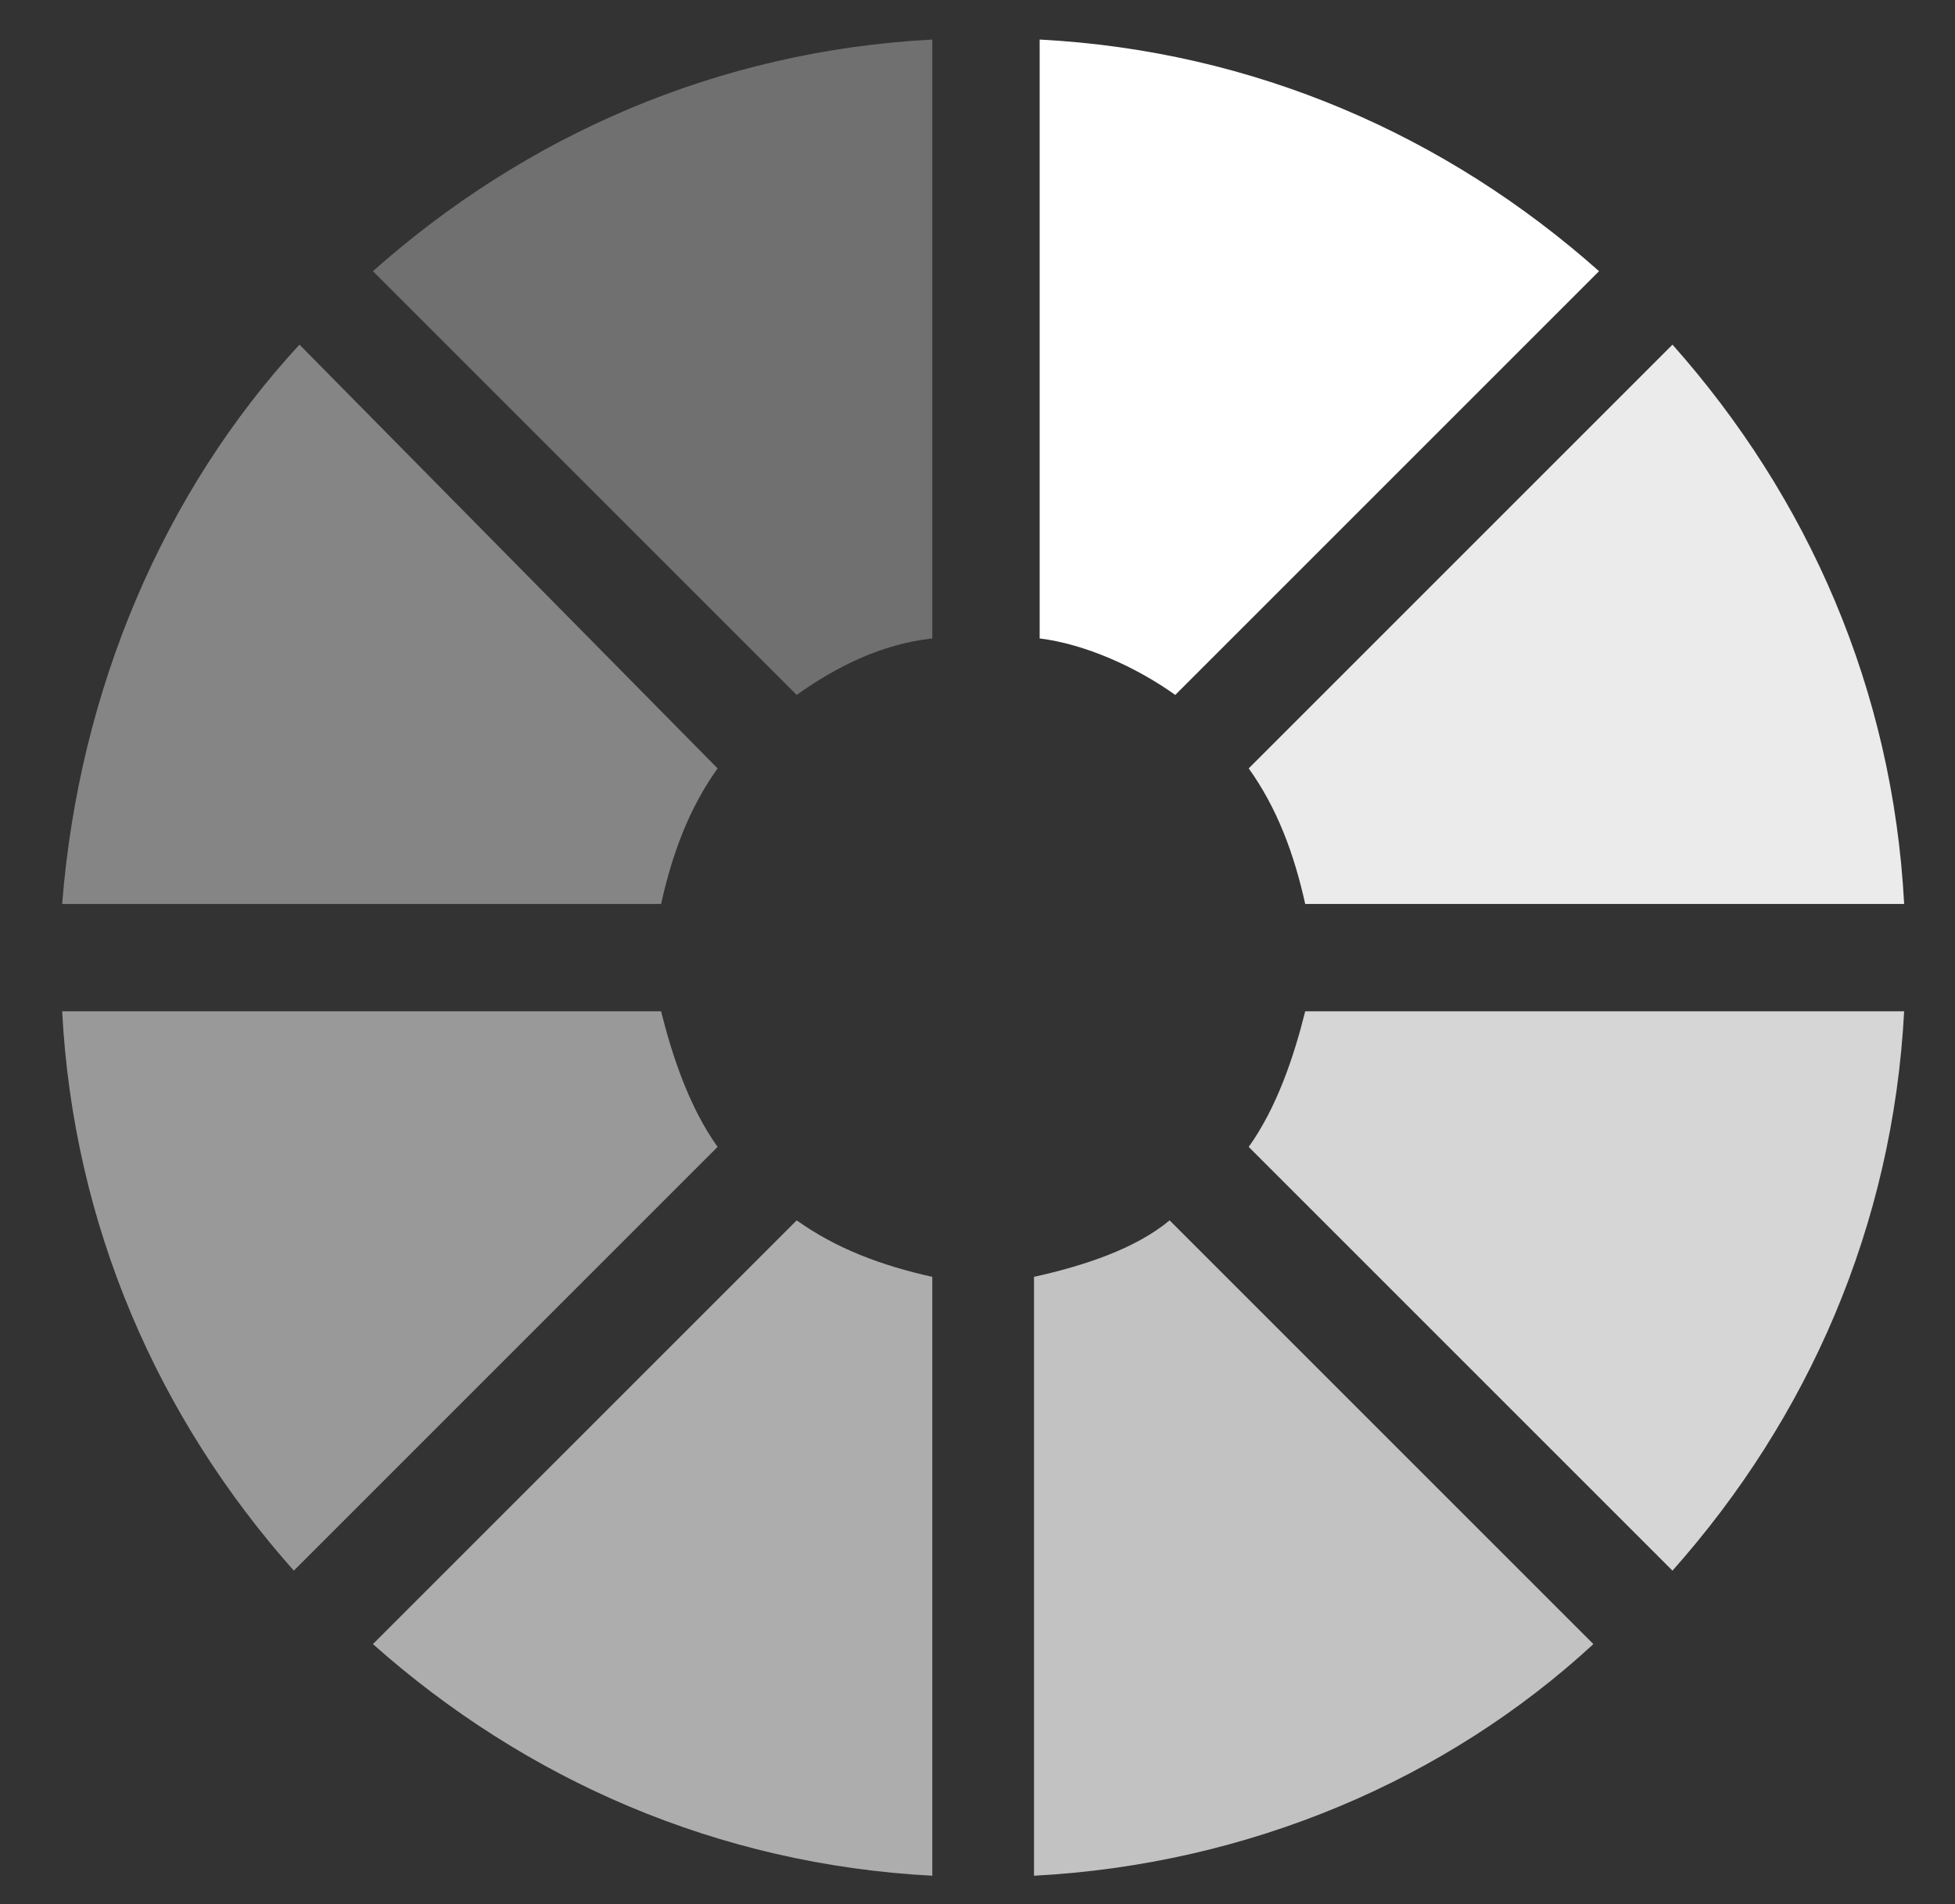 <?xml version="1.0" encoding="utf-8"?>
<!-- Generator: Adobe Illustrator 18.1.1, SVG Export Plug-In . SVG Version: 6.00 Build 0)  -->
<svg version="1.1" id="Layer_1" xmlns="http://www.w3.org/2000/svg" xmlns:xlink="http://www.w3.org/1999/xlink" x="0px" y="0px"
	 viewBox="0 0 34.6 33.7" enable-background="new 0 0 34.6 33.7" xml:space="preserve">
<rect x="0" y="0" width="34.6" height="33.7" fill="#333333" stroke="none"/>
<g>
	<path opacity="0.9" fill="#FFFFFF" d="M23.1,16h10.6c-0.2-3.8-1.7-7.2-4.1-9.9l-7.5,7.5C22.6,14.3,22.9,15.1,23.1,16z"/>
	<path fill="#FFFFFF" d="M20.8,12.3l7.5-7.5c-2.7-2.4-6.1-3.9-9.9-4.1v10.6C19.2,11.4,20.1,11.8,20.8,12.3z"/>
	<path opacity="0.3" fill="#FFFFFF" d="M16.5,11.3V0.7c-3.8,0.2-7.2,1.7-9.9,4.1l7.5,7.5C14.8,11.8,15.6,11.4,16.5,11.3z"/>
	<path opacity="0.8" fill="#FFFFFF" d="M22.1,20.3l7.5,7.5c2.4-2.7,3.9-6.1,4.1-9.9H23.1C22.9,18.7,22.6,19.6,22.1,20.3z"/>
	<path opacity="0.6" fill="#FFFFFF" d="M14.1,21.6l-7.5,7.5c2.7,2.4,6.1,3.9,9.9,4.1V22.6C15.6,22.4,14.8,22.1,14.1,21.6z"/>
	<path opacity="0.7" fill="#FFFFFF" d="M18.3,22.6v10.6c3.8-0.2,7.3-1.7,9.9-4.1l-7.5-7.5C20.1,22.1,19.2,22.4,18.3,22.6z"/>
	<path opacity="0.4" fill="#FFFFFF" d="M12.7,13.6L5.3,6.1C2.9,8.7,1.4,12.2,1.1,16h10.6C11.9,15.1,12.2,14.3,12.7,13.6z"/>
	<path opacity="0.5" fill="#FFFFFF" d="M11.7,17.9H1.1c0.2,3.8,1.7,7.2,4.1,9.9l7.5-7.5C12.2,19.6,11.9,18.7,11.7,17.9z"/>
</g>
</svg>
